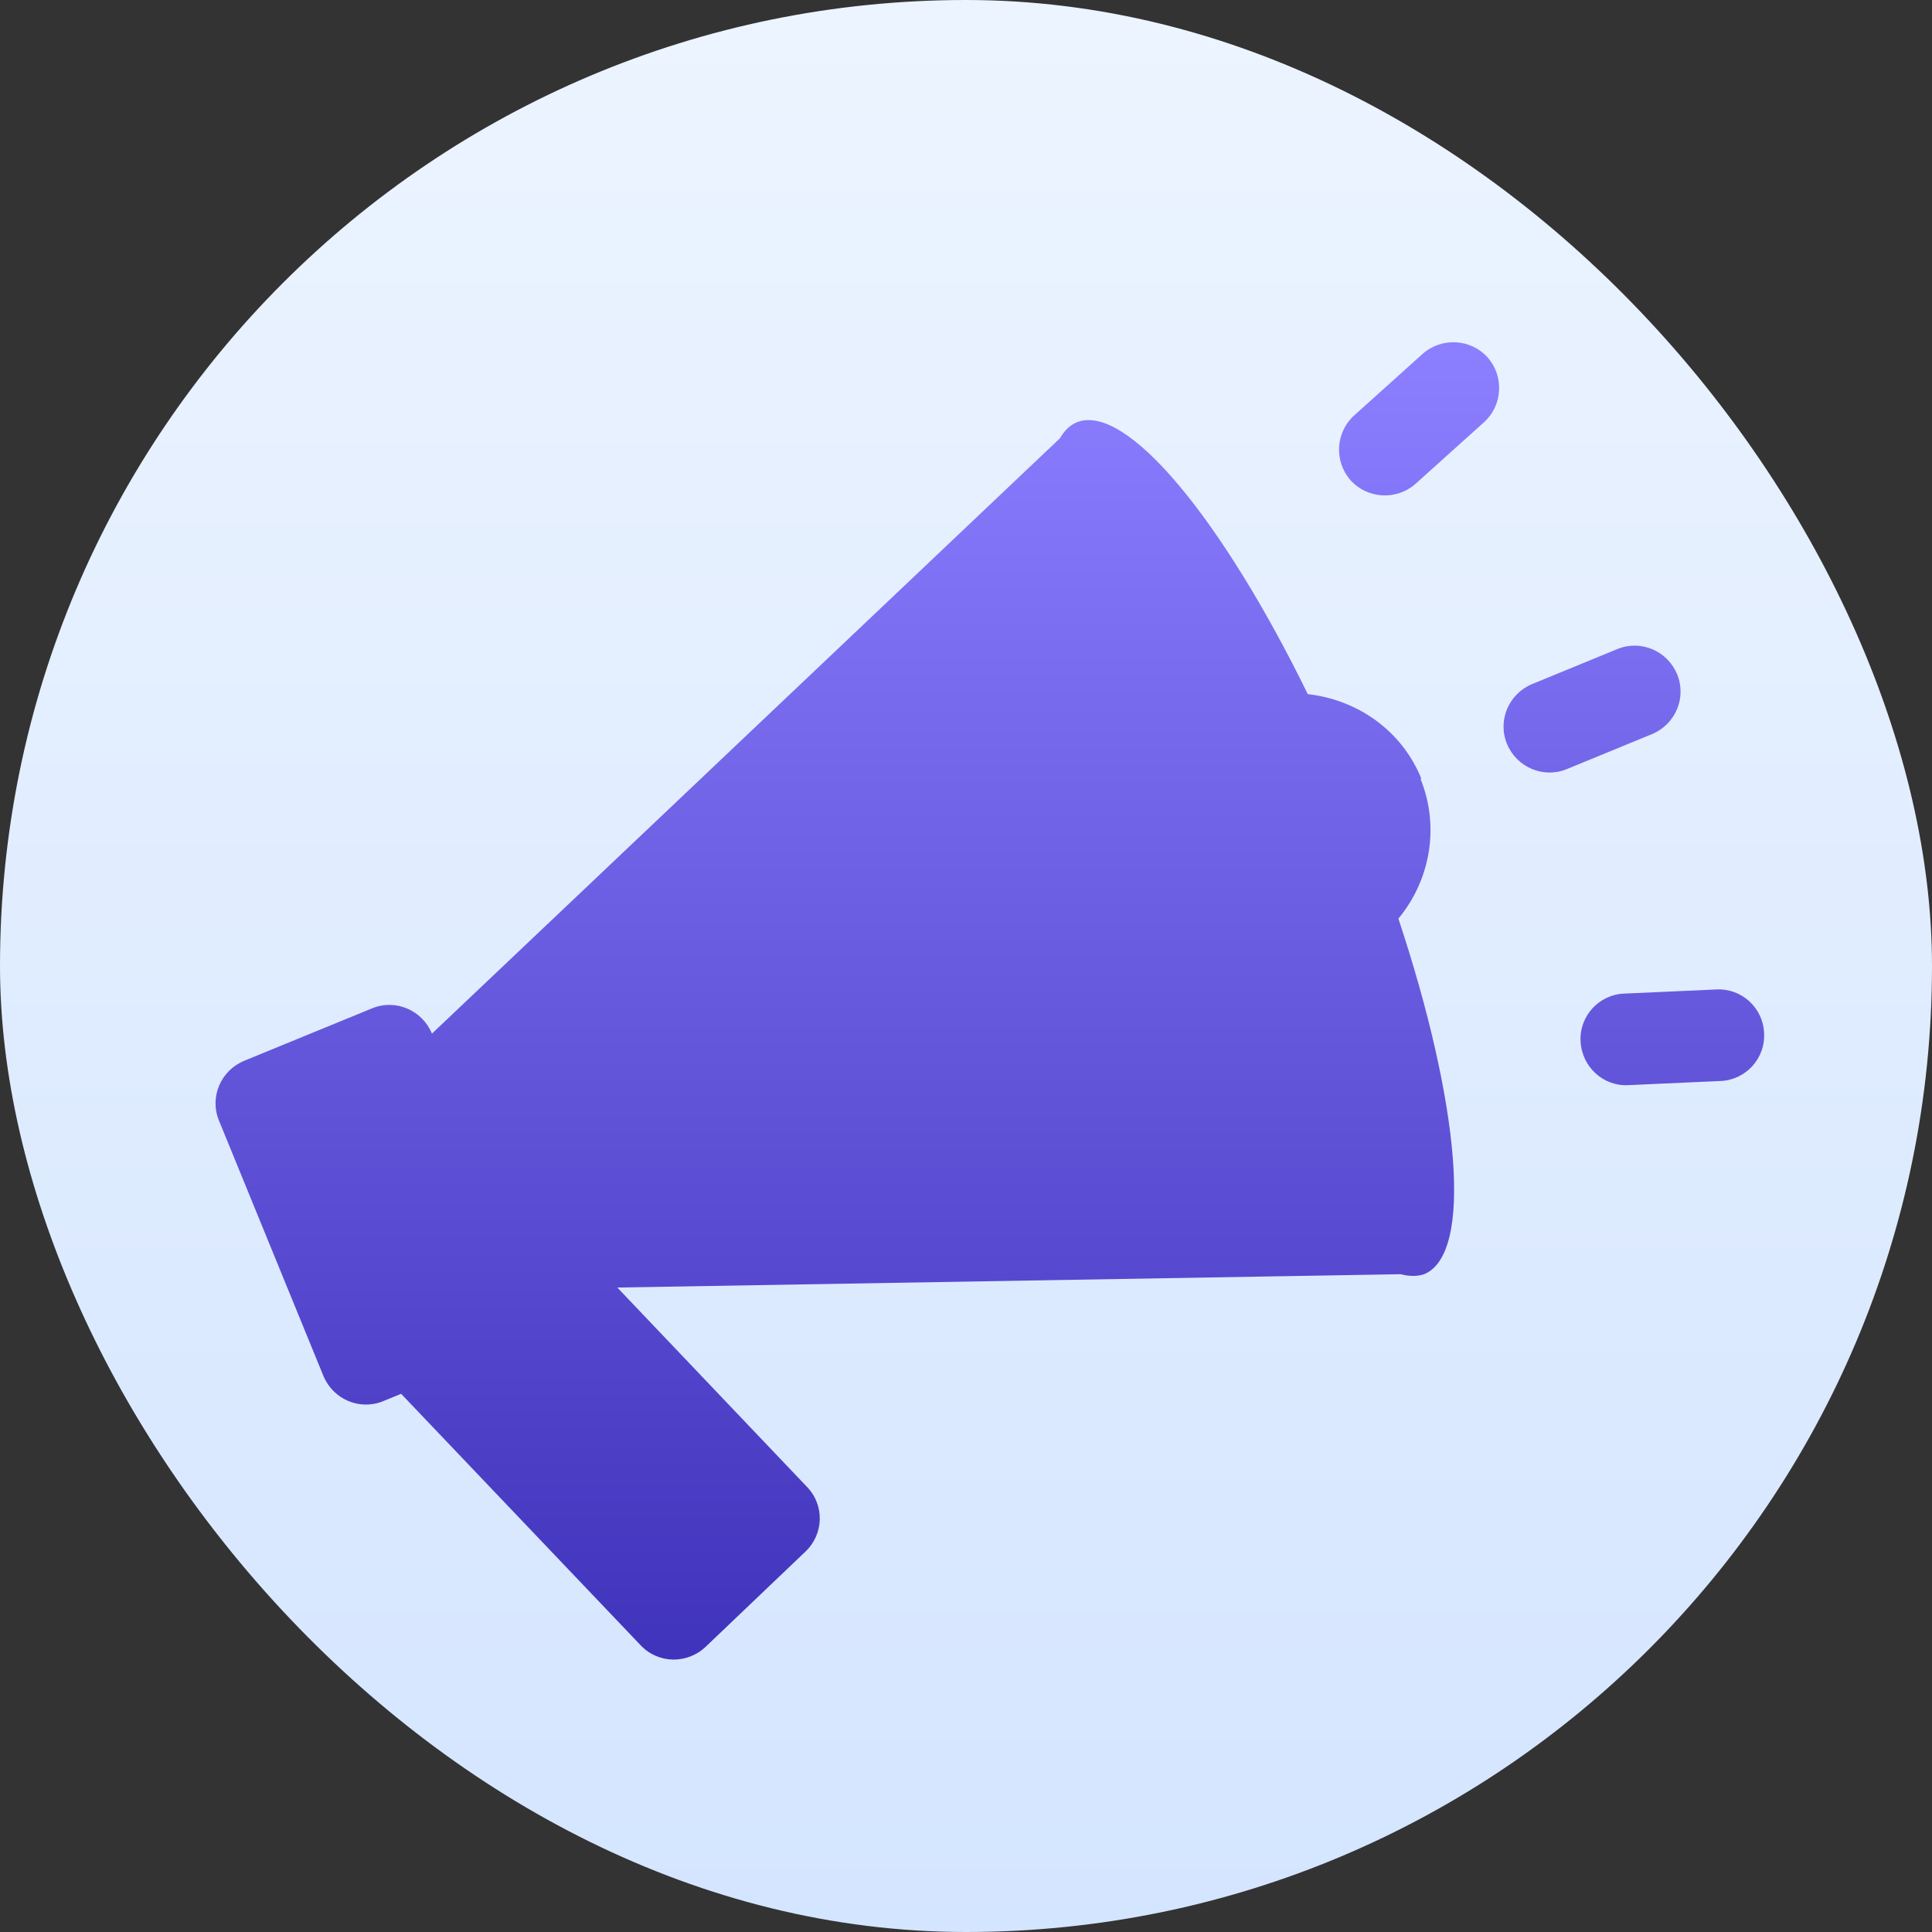 <svg width="42" height="42" viewBox="0 0 42 42" fill="none" xmlns="http://www.w3.org/2000/svg"><rect x="0" y="0" width="42" height="42" fill="#333333" stroke="none"/><g clip-path="url(#clip0_5026_1532)"><rect width="42" height="42" rx="21" fill="url(#paint0_linear_5026_1532)"/><path d="M30.93 7.69L29.44 9.03C29.03 9.4 29 10.03 29.36 10.44C29.73 10.85 30.36 10.88 30.77 10.52L32.26 9.18C32.67 8.81 32.7 8.18 32.34 7.77C31.97 7.36 31.34 7.33 30.93 7.69ZM30.9 16.93C30.47 15.87 29.5 15.21 28.43 15.09C26.56 11.27 24.48 8.75 23.41 9.18C23.26 9.24 23.14 9.36 23.04 9.53L9.39 22.47C9.18 21.96 8.6 21.71 8.09 21.92L5.31 23.06C4.8 23.27 4.55 23.85 4.76 24.36L7.03 29.91C7.24 30.42 7.82 30.67 8.33 30.46L8.72 30.3L13.93 35.77C14.31 36.17 14.94 36.18 15.34 35.8L17.51 33.73C17.91 33.35 17.93 32.72 17.54 32.32L13.42 27.99L30.45 27.7C30.64 27.75 30.81 27.75 30.96 27.7C32.03 27.26 31.74 24.01 30.4 19.97C31.08 19.15 31.31 17.99 30.88 16.93H30.9ZM37.31 21.51L35.31 21.6C34.76 21.62 34.33 22.09 34.36 22.64C34.39 23.19 34.85 23.62 35.4 23.59L37.4 23.5C37.95 23.48 38.38 23.01 38.35 22.46C38.33 21.91 37.86 21.48 37.31 21.51ZM36.46 14.66C36.25 14.15 35.67 13.9 35.16 14.11L33.31 14.87C32.8 15.08 32.55 15.66 32.76 16.17C32.97 16.68 33.55 16.93 34.06 16.72L35.91 15.96C36.42 15.75 36.67 15.17 36.46 14.66Z" fill="url(#paint1_linear_5026_1532)"/></g><defs><linearGradient id="paint0_linear_5026_1532" x1="21" y1="0" x2="21" y2="42" gradientUnits="userSpaceOnUse"><stop stop-color="#ECF4FF"/><stop offset="1" stop-color="#D4E5FF"/></linearGradient><linearGradient id="paint1_linear_5026_1532" x1="21.518" y1="7.663" x2="21.518" y2="35.854" gradientUnits="userSpaceOnUse"><stop stop-color="#8B7EFF"/><stop offset="1" stop-color="#4134BC"/></linearGradient><clipPath id="clip0_5026_1532"><rect width="42" height="42" rx="21" fill="white"/></clipPath></defs></svg>